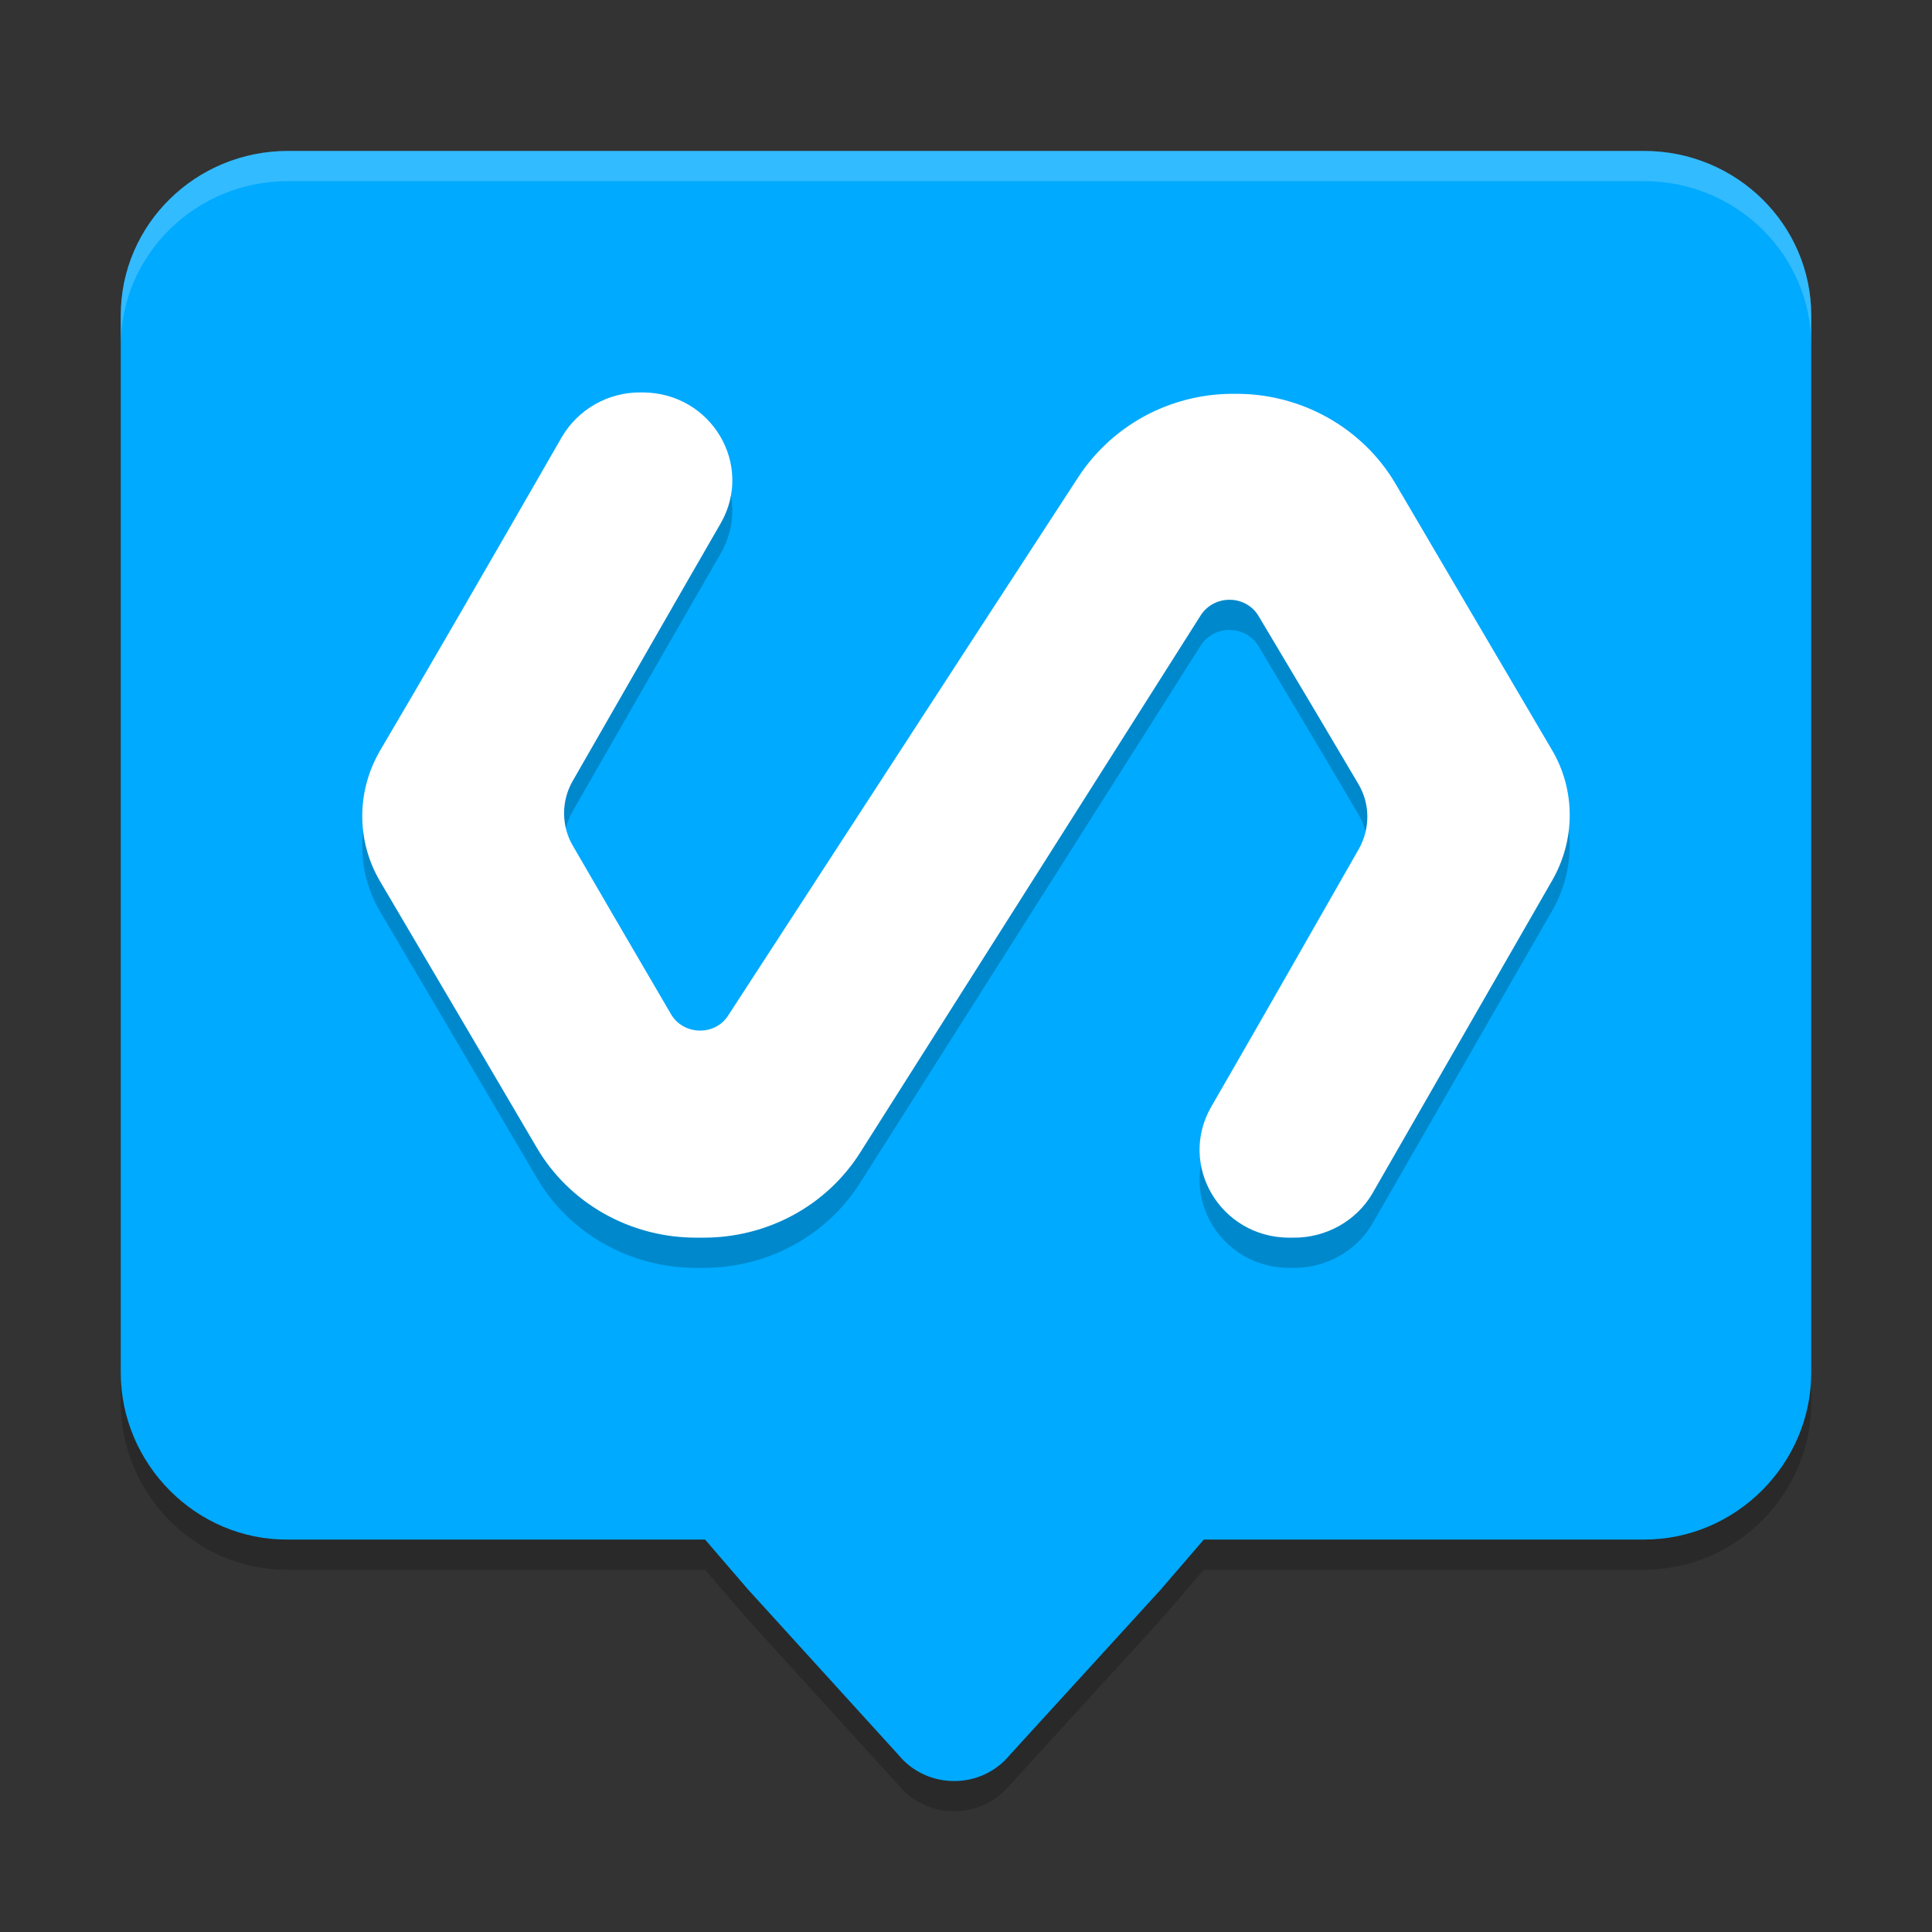<svg xmlns="http://www.w3.org/2000/svg" width="64" height="64" version="1.1">
 <rect width="100%" height="100%" fill="#333333" stroke="none"/>
 <path style="opacity:0.2" d="M 9.538,6 C 6.48,6 4,8.439 4,11.448 v 35.023 c 0,3.009 2.48,5.553 5.538,5.529 h 13.818 l 1.42,1.649 4.982,5.479 c 0.949,1.161 2.746,1.163 3.697,0.003 l 5.003,-5.482 1.42,-1.649 H 54.462 C 57.52,52 60,49.479 60,46.471 V 11.448 C 60,8.439 57.52,6 54.462,6 Z"/>
 <path fill="#00aaff" d="M 9.538,5 C 6.48,5 4,7.439 4,10.448 v 35.023 c 0,3.009 2.48,5.553 5.538,5.529 h 13.818 l 1.42,1.649 4.982,5.479 c 0.949,1.161 2.746,1.163 3.697,0.003 l 5.003,-5.482 1.42,-1.649 H 54.462 C 57.52,51 60,48.479 60,45.471 V 10.448 C 60,7.439 57.52,5 54.462,5 Z"/>
 <path style="opacity:0.2" d="m 42.836,42 c -0.047,0 -0.094,0 -0.141,0 -2.272,-0.015 -3.683,-2.407 -2.57,-4.339 1.285,-2.223 2.915,-5.075 4.89,-8.541 0.376,-0.675 0.376,-1.487 -0.016,-2.147 -0.752,-1.273 -1.849,-3.128 -3.307,-5.566 -0.423,-0.705 -1.458,-0.721 -1.912,-0.031 -2.304,3.634 -6.065,9.568 -11.284,17.802 -1.113,1.763 -3.072,2.821 -5.187,2.821 H 23.057 c -2.178,0 -4.2,-1.135 -5.281,-2.99 -1.285,-2.193 -3.009,-5.121 -5.188,-8.817 -0.784,-1.334 -0.784,-2.975 0,-4.324 1.395,-2.361 3.401,-5.827 6.018,-10.381 0.533,-0.92 1.536,-1.503 2.633,-1.487 h 0.063 c 2.272,0.015 3.683,2.407 2.57,4.339 -1.285,2.223 -2.915,5.075 -4.906,8.541 -0.376,0.659 -0.376,1.487 0.016,2.147 0.737,1.273 1.818,3.128 3.244,5.566 0.407,0.705 1.457,0.736 1.896,0.046 2.367,-3.634 6.222,-9.584 11.597,-17.833 1.113,-1.702 3.009,-2.745 5.078,-2.76 h 0.078 c 2.21,-0.031 4.263,1.119 5.36,2.99 1.285,2.193 3.009,5.121 5.172,8.801 0.784,1.319 0.784,2.959 0.031,4.294 -1.364,2.377 -3.354,5.842 -5.971,10.396 -0.533,0.92 -1.551,1.487 -2.633,1.472 z"/>
 <path fill="#ffffff" d="m 42.836,41 c -0.047,0 -0.094,0 -0.141,0 -2.272,-0.015 -3.683,-2.407 -2.57,-4.339 1.285,-2.223 2.915,-5.075 4.89,-8.541 0.376,-0.675 0.376,-1.487 -0.016,-2.147 -0.752,-1.273 -1.849,-3.128 -3.307,-5.566 -0.423,-0.705 -1.458,-0.721 -1.912,-0.031 -2.304,3.634 -6.065,9.568 -11.284,17.802 -1.113,1.763 -3.072,2.821 -5.187,2.821 H 23.057 c -2.178,0 -4.2,-1.135 -5.281,-2.99 -1.285,-2.193 -3.009,-5.121 -5.188,-8.817 -0.784,-1.334 -0.784,-2.975 0,-4.324 1.395,-2.361 3.401,-5.827 6.018,-10.381 0.533,-0.92 1.536,-1.503 2.633,-1.487 h 0.063 c 2.272,0.015 3.683,2.407 2.57,4.339 -1.285,2.223 -2.915,5.075 -4.906,8.541 -0.376,0.659 -0.376,1.487 0.016,2.147 0.737,1.273 1.818,3.128 3.244,5.566 0.407,0.705 1.457,0.736 1.896,0.046 2.367,-3.634 6.222,-9.584 11.597,-17.833 1.113,-1.702 3.009,-2.745 5.078,-2.76 h 0.078 c 2.21,-0.031 4.263,1.119 5.36,2.99 1.285,2.193 3.009,5.121 5.172,8.801 0.784,1.319 0.784,2.959 0.031,4.294 -1.364,2.377 -3.354,5.842 -5.971,10.396 -0.533,0.92 -1.551,1.487 -2.633,1.472 z"/>
 <path style="opacity:0.2;fill:#ffffff" d="M 9.539 5 C 6.48 5 4 7.44 4 10.449 L 4 11.449 C 4 8.44 6.48 6 9.539 6 L 54.461 6 C 57.52 6 60 8.44 60 11.449 L 60 10.449 C 60 7.44 57.52 5 54.461 5 L 9.539 5 z"/>
</svg>
